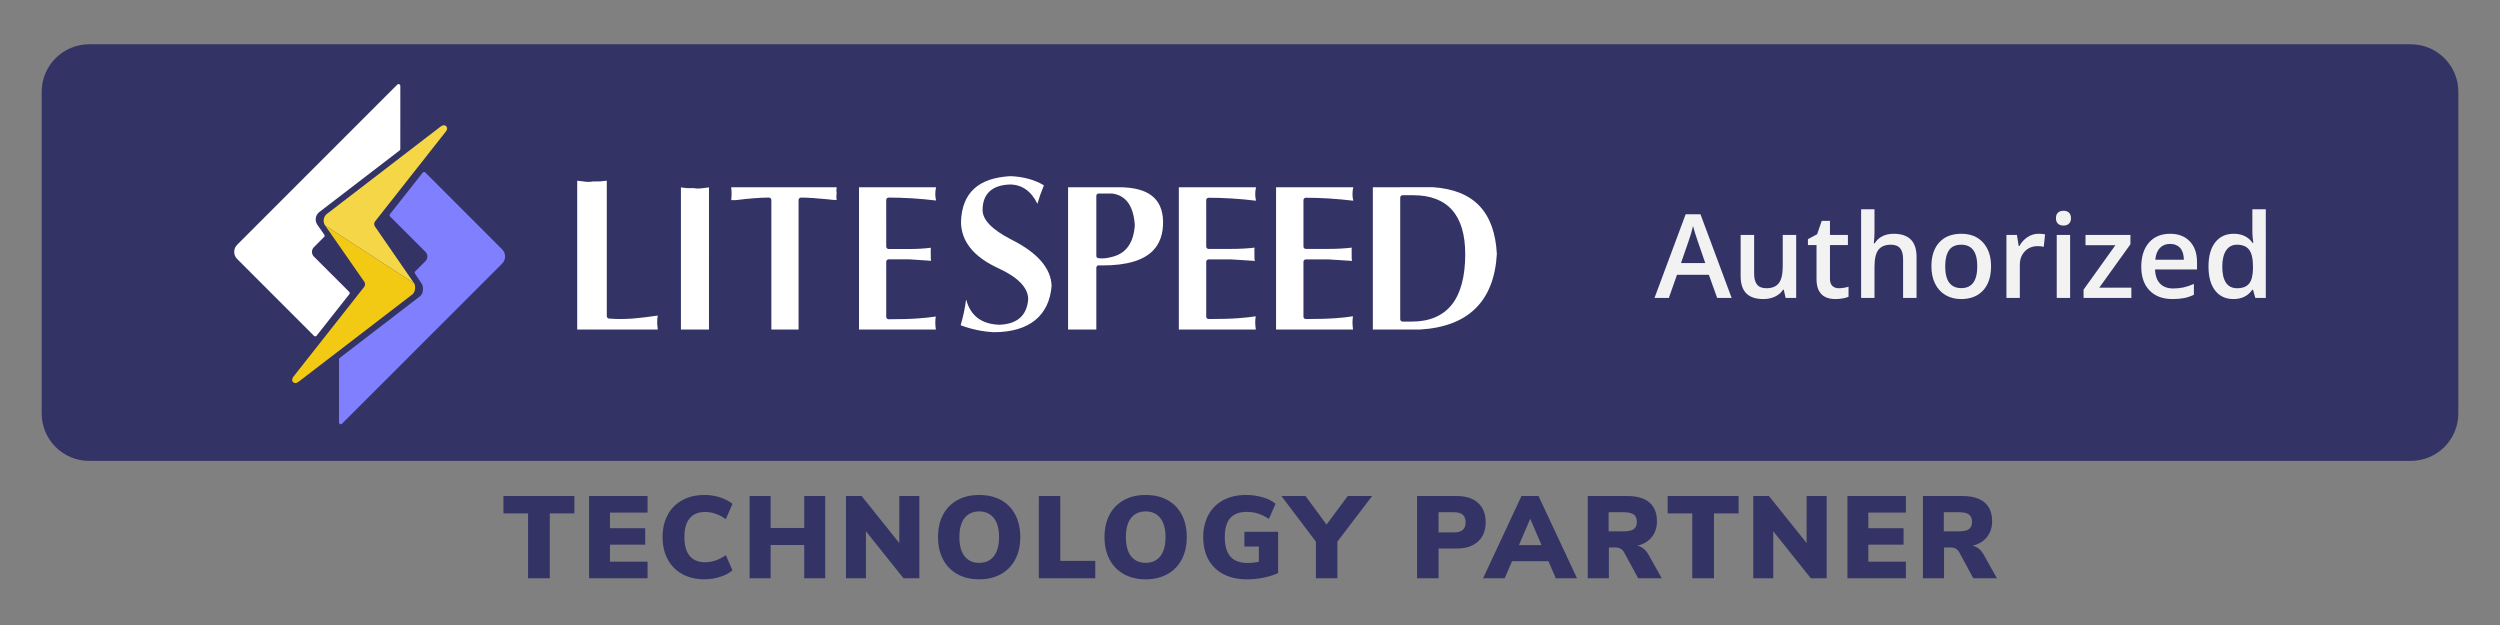 <?xml version="1.0" encoding="utf-8"?>
<!-- Generator: Adobe Illustrator 16.0.0, SVG Export Plug-In . SVG Version: 6.00 Build 0)  -->
<!DOCTYPE svg PUBLIC "-//W3C//DTD SVG 1.1//EN" "http://www.w3.org/Graphics/SVG/1.1/DTD/svg11.dtd">
<svg version="1.1" id="Layer_1" xmlns="http://www.w3.org/2000/svg" xmlns:xlink="http://www.w3.org/1999/xlink" x="0px" y="0px"
	 width="600px" height="150px" viewBox="0 0 600 150" enable-background="new 0 0 600 150" xml:space="preserve">
<rect x="0" y="0" width="600" height="150" fill="#808080" stroke="none"/>
<g>
	<path fill="#333366" d="M590,99.211c0,6.296-5.104,11.4-11.4,11.4H21.4c-6.296,0-11.4-5.104-11.4-11.4v-77.18
		c0-6.296,5.104-11.4,11.4-11.4h557.2c6.297,0,11.4,5.104,11.4,11.4V99.211z"/>
	<g>
		<g>
			<g>
				<g>
					<path fill="#8080FF" d="M120.518,59.847l-18.454-18.456c-0.077-0.077-0.182-0.119-0.289-0.119c-0.009,0-0.016,0-0.025,0
						c-0.116,0.007-0.224,0.063-0.296,0.155l-7.866,9.98c-0.127,0.163-0.114,0.395,0.032,0.541l8.474,8.475
						c0.305,0.305,0.472,0.71,0.47,1.143c-0.001,0.428-0.167,0.827-0.469,1.125l-2.449,2.449c-0.138,0.138-0.158,0.354-0.051,0.516
						c0.611,0.913,1.61,2.417,1.704,2.584c0.307,0.613,0.41,2.181-0.496,2.869L81.525,85.916c-0.101,0.076-0.16,0.197-0.16,0.324
						c0,1.643,0,3.861-0.001,6.096c0,2.254-0.001,4.523-0.001,6.23c0,0.854,0.001,1.563,0.001,2.063c0,0.25,0,0.445,0,0.58
						c0.001,0.285,0.001,0.457,0.227,0.567c0.057,0.029,0.119,0.046,0.183,0.046c0.169,0,0.236-0.068,0.399-0.229l0.322-0.322
						c0.283-0.28,0.696-0.694,1.222-1.221c1.052-1.051,2.555-2.553,4.357-4.354c3.605-3.604,8.412-8.408,13.218-13.213
						c9.612-9.607,19.223-19.217,19.223-19.217C121.449,62.323,121.449,60.789,120.518,59.847z"/>
					<path fill="#FFFFFF" d="M95.995,20.359l-0.006-0.009c-0.004-0.005-0.007-0.011-0.012-0.015l-0.011-0.014
						c-0.074-0.088-0.18-0.141-0.295-0.146c-0.006,0-0.012,0-0.019,0c-0.107,0-0.211,0.043-0.289,0.12l-38.445,38.45
						c-0.458,0.452-0.71,1.061-0.71,1.711c0.001,0.647,0.253,1.254,0.712,1.706l18.448,18.451c0.077,0.076,0.181,0.119,0.29,0.119
						c0.008,0,0.015,0,0.024-0.002c0.116-0.006,0.224-0.063,0.296-0.154l7.871-9.98c0.127-0.162,0.114-0.394-0.032-0.54
						l-8.482-8.475c-0.3-0.298-0.465-0.697-0.467-1.125c0-0.432,0.166-0.833,0.466-1.134l2.455-2.458
						c0.14-0.141,0.159-0.36,0.046-0.521l-1.675-2.408c-0.676-0.959-0.467-2.32,0.466-3.036l19.286-14.798
						c0.101-0.077,0.16-0.196,0.16-0.324l0.006-15.171C96.077,20.516,96.049,20.43,95.995,20.359z"/>
				</g>
				<path fill="#F2C913" d="M99.391,67.991L78.036,54.122l9.432,13.561c0.204,0.31,0.183,0.839-0.041,1.14l-16.896,21.44
					c-0.299,0.389-0.548,0.81-0.337,1.244c0.114,0.227,0.391,0.408,0.657,0.432c0.333-0.004,0.589-0.149,0.94-0.416l27.153-20.845
					C99.775,70.044,99.752,68.507,99.391,67.991z"/>
				<path fill="#F4D646" d="M107.23,30.498c-0.127-0.262-0.412-0.438-0.706-0.438c-0.262,0-0.511,0.113-0.891,0.403l-27.164,20.86
					c-0.86,0.658-1.055,1.913-0.434,2.798L99.39,67.99c-0.31-0.454-9.344-13.55-9.435-13.682c-0.205-0.29-0.188-0.853,0.035-1.137
					l16.895-21.451l0.012-0.013C107.173,31.357,107.448,30.944,107.23,30.498z"/>
			</g>
			<path fill="#FFFFFF" d="M145.628,43.362v32.5c0,0.307,0.238,0.563,0.54,0.593c1.711,0.142,3.613,0.142,5.612,0
				c1.633-0.128,3.623-0.361,6.079-0.718c-0.089,0.496-0.133,1.033-0.133,1.611c0,0.494,0.05,1.094,0.146,1.742h-19.343V43.37
				c0.369,0.03,0.844,0.09,1.432,0.169c0.859,0.147,1.739,0.153,2.265,0.012l1.739-0.009
				C144.628,43.453,145.176,43.39,145.628,43.362z M168.815,45.14c-1.031,0.144-1.72,0.146-2.216,0.008h-1.739
				c-0.615-0.083-1.084-0.139-1.438-0.172v34.115h6.732V44.968C169.768,44.997,169.327,45.054,168.815,45.14z M175.483,44.944
				c0.065,0.483,0.099,0.968,0.099,1.439c0,0.623-0.031,1.173-0.088,1.644h1.125c3.186-0.403,5.861-0.609,7.912-0.609
				c0.328,0,0.593,0.265,0.593,0.589v31.084h6.531V48.007c0-0.324,0.265-0.589,0.593-0.589c1.491,0,3.628,0.139,6.353,0.406
				c0.688,0.101,1.421,0.162,2.184,0.19c-0.077-0.471-0.077-1.011,0.003-1.615c-0.085-0.482-0.08-0.972,0.015-1.455H175.483z
				 M206.162,44.944V79.09h18.447c-0.09-0.613-0.138-1.178-0.138-1.642c0-0.53,0.041-1.028,0.114-1.484
				c-1.254,0.19-2.653,0.345-4.153,0.447c-1.745,0.141-4.148,0.208-7.149,0.208c-0.325,0-0.59-0.268-0.59-0.594V62.828
				c0-0.325,0.265-0.591,0.59-0.591h4.937c1.645,0.097,2.967,0.192,4.291,0.288l0.977,0.068c-0.027-0.132-0.06-0.279-0.096-0.434
				l-0.02-2.378c0-0.065,0.011-0.131,0.032-0.188c0.014-0.047,0.027-0.093,0.043-0.138c-1.739,0.215-3.33,0.307-5.228,0.307h-4.937
				c-0.325,0-0.59-0.266-0.59-0.591V48.007c0-0.324,0.265-0.589,0.59-0.589c3.643,0,7.466,0.236,11.373,0.706
				c-0.123-0.538-0.185-1.056-0.185-1.537c0-0.572,0.062-1.124,0.187-1.643H206.162z M252.384,68.601
				c-0.143-4.222-3.386-7.968-9.658-11.104c-4.649-2.394-6.905-4.723-6.905-7.105c0-3.847,2.251-5.958,6.517-6.112
				c2.899,0,5.131,1.554,6.644,4.626c0.157-0.541,0.376-1.231,0.664-2.101c0.348-0.919,0.646-1.691,0.895-2.33
				c-2.229-1.328-4.917-2.068-7.993-2.199c-7.739,0.411-11.642,3.975-11.91,10.896c0,4.663,2.956,8.408,8.785,11.119
				c4.875,2.214,7.344,4.752,7.344,7.536c-0.309,3.911-2.642,5.96-6.934,6.116c-4.25-0.152-6.905-2.15-7.916-5.947h-0.073
				c-0.272,2.063-0.705,4.102-1.288,6.061c2.586,0.978,5.269,1.541,7.981,1.67C247.106,79.727,251.835,75.669,252.384,68.601z
				 M263.665,63.685c-0.104,0.008-0.252,0.033-0.375,0.155c-0.107,0.109-0.173,0.256-0.173,0.406v14.845h-6.777V44.938h12.212
				c6.99,0,10.457,2.673,10.586,8.164c0.051,2.988-0.772,5.366-2.439,7.066c-2.298,2.341-6.318,3.528-11.95,3.528
				C264.402,63.697,264.053,63.69,263.665,63.685z M263.603,61.964c0.26,0.038,0.543,0.06,0.826,0.06
				c0.834,0,1.795-0.163,2.855-0.479c3.075-0.881,4.782-3.384,5.071-7.474c-0.289-4.612-2.103-7.18-5.431-7.626h-3.24
				c-0.313,0-0.568,0.256-0.568,0.566v14.396C263.117,61.687,263.322,61.925,263.603,61.964z M306.255,44.938V79.09h18.479
				c-0.09-0.619-0.137-1.191-0.137-1.668c0-0.54,0.039-1.049,0.12-1.512c-1.271,0.195-2.68,0.352-4.184,0.457
				c-1.761,0.136-4.093,0.201-7.134,0.201c-0.315,0-0.569-0.254-0.569-0.563V62.825c0-0.312,0.254-0.564,0.569-0.564h5.472
				c2.062,0.124,3.926,0.241,5.644,0.358c-0.031-0.141-0.063-0.298-0.105-0.471l-0.02-2.364c0-0.064,0.008-0.126,0.028-0.18
				c0.021-0.061,0.039-0.119,0.06-0.174c-1.711,0.203-3.595,0.309-5.605,0.309H313.4c-0.316,0-0.568-0.254-0.568-0.564V48.023
				c0-0.312,0.252-0.563,0.568-0.563c3.646,0,7.479,0.239,11.387,0.711c-0.129-0.551-0.191-1.076-0.191-1.563
				c0-0.588,0.063-1.145,0.195-1.669L306.255,44.938L306.255,44.938z M340.73,79.091h-11.25V44.938l14.474-0.005
				c9.756,0.666,14.76,5.92,15.291,16.035C358.587,72.336,352.355,78.436,340.73,79.091z M351.654,60.999
				c0-9.387-4.219-14.15-12.528-14.15h-2.51c-0.308,0-0.563,0.256-0.563,0.566v29.202c0,0.306,0.256,0.563,0.563,0.563h2.217
				c4.248,0,7.49-1.388,9.638-4.117C350.579,70.37,351.654,66.312,351.654,60.999z M282.921,44.938V79.09h18.474
				c-0.088-0.619-0.139-1.191-0.139-1.668c0-0.54,0.041-1.049,0.121-1.512c-1.273,0.195-2.68,0.352-4.18,0.457
				c-1.76,0.136-4.095,0.201-7.14,0.201c-0.308,0-0.563-0.254-0.563-0.563V62.825c0-0.312,0.256-0.564,0.563-0.564h5.478
				c2.059,0.124,3.926,0.241,5.643,0.358c-0.031-0.141-0.066-0.298-0.107-0.471l-0.018-2.364c0-0.064,0.008-0.126,0.029-0.18
				c0.018-0.061,0.037-0.119,0.053-0.174c-1.705,0.203-3.588,0.309-5.6,0.309h-5.48c-0.306,0-0.563-0.254-0.563-0.564V48.023
				c0-0.312,0.257-0.563,0.563-0.563c3.647,0,7.48,0.239,11.39,0.711c-0.125-0.551-0.191-1.076-0.191-1.563
				c0-0.588,0.068-1.145,0.193-1.669L282.921,44.938L282.921,44.938z"/>
		</g>
		<g>
			<path fill="#F2F2F2" d="M412.118,71.5l-1.996-5.551h-7.644l-1.954,5.551h-3.445l7.479-20.07h3.556l7.479,20.07H412.118z
				 M409.261,63.133l-1.873-5.441c-0.137-0.364-0.325-0.938-0.566-1.723c-0.241-0.785-0.408-1.358-0.499-1.723
				c-0.246,1.121-0.606,2.347-1.08,3.678l-1.805,5.209H409.261z"/>
			<path fill="#F2F2F2" d="M428.552,71.5l-0.451-1.982h-0.163c-0.447,0.702-1.082,1.253-1.907,1.654
				c-0.825,0.401-1.768,0.602-2.823,0.602c-1.832,0-3.199-0.456-4.102-1.367c-0.903-0.911-1.354-2.292-1.354-4.143v-9.885h3.24
				v9.324c0,1.157,0.235,2.025,0.711,2.604c0.474,0.579,1.217,0.868,2.229,0.868c1.35,0,2.341-0.403,2.975-1.21
				c0.634-0.807,0.95-2.158,0.95-4.054v-7.533h3.227V71.5H428.552z"/>
			<path fill="#F2F2F2" d="M441.294,69.176c0.783,0,1.567-0.123,2.353-0.369v2.42c-0.355,0.155-0.813,0.285-1.374,0.39
				c-0.562,0.105-1.143,0.157-1.743,0.157c-3.045,0-4.566-1.604-4.566-4.813v-8.148h-2.063v-1.422l2.215-1.176l1.094-3.199h1.982
				v3.363h4.307v2.434h-4.307v8.094c0,0.774,0.192,1.347,0.58,1.716C440.159,68.992,440.665,69.176,441.294,69.176z"/>
			<path fill="#F2F2F2" d="M459.97,71.5h-3.227v-9.297c0-1.167-0.234-2.037-0.704-2.611c-0.47-0.574-1.215-0.861-2.235-0.861
				c-1.35,0-2.34,0.403-2.974,1.21s-0.95,2.158-0.95,4.054V71.5h-3.213V50.227h3.213v5.4c0,0.866-0.055,1.791-0.164,2.775h0.205
				c0.438-0.729,1.046-1.294,1.825-1.695s1.688-0.602,2.728-0.602c3.664,0,5.496,1.846,5.496,5.537V71.5z"/>
			<path fill="#F2F2F2" d="M477.853,63.912c0,2.47-0.634,4.397-1.899,5.783c-1.269,1.386-3.031,2.078-5.291,2.078
				c-1.413,0-2.662-0.319-3.746-0.957c-1.085-0.638-1.919-1.554-2.502-2.748c-0.584-1.194-0.875-2.579-0.875-4.156
				c0-2.452,0.629-4.366,1.887-5.742s3.03-2.064,5.318-2.064c2.188,0,3.919,0.704,5.195,2.112
				C477.214,59.626,477.853,61.524,477.853,63.912z M466.847,63.912c0,3.491,1.289,5.236,3.869,5.236
				c2.552,0,3.828-1.745,3.828-5.236c0-3.454-1.285-5.182-3.854-5.182c-1.351,0-2.326,0.446-2.934,1.34
				S466.847,62.244,466.847,63.912z"/>
			<path fill="#F2F2F2" d="M489.214,56.105c0.646,0,1.18,0.046,1.601,0.137l-0.314,2.994c-0.456-0.109-0.93-0.164-1.422-0.164
				c-1.285,0-2.326,0.419-3.124,1.258s-1.196,1.928-1.196,3.268V71.5h-3.213V56.379h2.516l0.425,2.666h0.164
				c0.501-0.902,1.154-1.618,1.962-2.146C487.418,56.371,488.284,56.105,489.214,56.105z"/>
			<path fill="#F2F2F2" d="M493.425,52.373c0-0.574,0.157-1.017,0.472-1.326c0.315-0.309,0.764-0.465,1.348-0.465
				c0.563,0,1.004,0.155,1.317,0.465c0.314,0.31,0.474,0.752,0.474,1.326c0,0.547-0.158,0.978-0.474,1.292
				c-0.314,0.314-0.754,0.472-1.317,0.472c-0.584,0-1.032-0.157-1.348-0.472C493.582,53.35,493.425,52.92,493.425,52.373z
				 M496.829,71.5h-3.213V56.379h3.213V71.5z"/>
			<path fill="#F2F2F2" d="M511.526,71.5h-11.472v-1.982l7.644-10.678h-7.179v-2.461h10.787v2.242l-7.479,10.418h7.697L511.526,71.5
				L511.526,71.5z"/>
			<path fill="#F2F2F2" d="M521.411,71.773c-2.353,0-4.189-0.686-5.517-2.058c-1.326-1.372-1.989-3.261-1.989-5.667
				c0-2.47,0.614-4.411,1.846-5.824s2.922-2.119,5.072-2.119c1.996,0,3.574,0.606,4.729,1.818c1.158,1.212,1.736,2.88,1.736,5.004
				v1.736h-10.076c0.047,1.468,0.443,2.596,1.189,3.384c0.748,0.788,1.801,1.183,3.158,1.183c0.895,0,1.725-0.084,2.495-0.253
				s1.599-0.449,2.48-0.841v2.611c-0.783,0.374-1.576,0.638-2.379,0.793C523.358,71.696,522.442,71.773,521.411,71.773z
				 M520.823,58.539c-1.021,0-1.838,0.323-2.453,0.971c-0.615,0.648-0.982,1.591-1.103,2.83h6.863
				c-0.018-1.249-0.318-2.194-0.902-2.837C522.646,58.86,521.845,58.539,520.823,58.539z"/>
			<path fill="#F2F2F2" d="M536.04,71.773c-1.887,0-3.357-0.684-4.416-2.051c-1.057-1.367-1.586-3.286-1.586-5.756
				c0-2.479,0.535-4.409,1.606-5.79c1.07-1.381,2.556-2.071,4.449-2.071c1.988,0,3.5,0.733,4.539,2.201h0.164
				c-0.154-1.085-0.232-1.941-0.232-2.57v-5.51h3.228V71.5h-2.516l-0.562-1.982h-0.15C539.536,71.021,538.028,71.773,536.04,71.773z
				 M536.901,69.176c1.321,0,2.282-0.371,2.885-1.114c0.602-0.743,0.912-1.948,0.93-3.616v-0.451c0-1.905-0.309-3.259-0.93-4.061
				c-0.619-0.802-1.59-1.203-2.912-1.203c-1.129,0-2,0.458-2.611,1.374c-0.608,0.916-0.916,2.222-0.916,3.917
				c0,1.677,0.297,2.955,0.89,3.835C534.829,68.736,535.718,69.176,536.901,69.176z"/>
		</g>
	</g>
</g>
<g>
	<path fill="#333366" d="M126.738,138.783v-15.568h-5.908v-4.172h17.024v4.172h-5.908v15.568H126.738z"/>
	<path fill="#333366" d="M141.382,138.783v-19.74h14.028v3.977h-9.017v3.752h8.456v3.947h-8.456v4.088h9.017v3.978L141.382,138.783
		L141.382,138.783z"/>
	<path fill="#333366" d="M163.738,137.775c-1.521-0.842-2.688-2.025-3.5-3.558c-0.812-1.53-1.218-3.305-1.218-5.319
		c0-2.016,0.406-3.785,1.218-5.307c0.813-1.521,1.979-2.701,3.5-3.542c1.521-0.84,3.309-1.26,5.362-1.26
		c1.288,0,2.534,0.194,3.738,0.588c1.203,0.392,2.188,0.914,2.953,1.567l-1.596,3.641c-1.624-1.139-3.285-1.708-4.983-1.708
		c-1.606,0-2.833,0.504-3.683,1.513c-0.85,1.008-1.273,2.51-1.273,4.508s0.424,3.504,1.273,4.521
		c0.849,1.018,2.076,1.525,3.683,1.525c1.698,0,3.359-0.569,4.983-1.709l1.596,3.642c-0.766,0.653-1.75,1.177-2.953,1.567
		c-1.204,0.393-2.45,0.589-3.738,0.589C167.047,139.035,165.26,138.615,163.738,137.775z"/>
	<path fill="#333366" d="M193.013,119.043h5.039v19.74h-5.039v-7.98h-8.064v7.98h-5.04v-19.74h5.04v7.672h8.064V119.043z"/>
	<path fill="#333366" d="M215.831,119.043h4.816v19.74h-3.809l-9.016-11.285v11.285h-4.788v-19.74h3.752l9.044,11.283
		L215.831,119.043L215.831,119.043z"/>
	<path fill="#333366" d="M229.761,137.789c-1.483-0.83-2.628-2.007-3.43-3.528c-0.803-1.521-1.204-3.309-1.204-5.362
		c0-2.053,0.401-3.84,1.204-5.36c0.802-1.521,1.946-2.692,3.43-3.515c1.484-0.821,3.234-1.231,5.25-1.231
		c2.017,0,3.767,0.41,5.25,1.231c1.484,0.82,2.622,1.992,3.416,3.515c0.793,1.521,1.19,3.31,1.19,5.36
		c0,2.055-0.402,3.843-1.204,5.362c-0.803,1.521-1.946,2.698-3.431,3.528c-1.483,0.83-3.225,1.246-5.222,1.246
		C232.995,139.035,231.245,138.619,229.761,137.789z M238.511,133.505c0.84-1.055,1.26-2.591,1.26-4.606
		c0-2.015-0.425-3.545-1.273-4.592c-0.85-1.045-2.012-1.567-3.486-1.567c-1.493,0-2.66,0.519-3.5,1.555
		c-0.84,1.035-1.26,2.571-1.26,4.604c0,2.035,0.42,3.576,1.26,4.621c0.84,1.045,2.007,1.567,3.5,1.567
		C236.505,135.087,237.671,134.561,238.511,133.505z"/>
	<path fill="#333366" d="M249.319,138.783v-19.74h5.152v15.568h8.399v4.172H249.319z"/>
	<path fill="#333366" d="M269.717,137.789c-1.483-0.83-2.628-2.007-3.43-3.528c-0.803-1.521-1.204-3.309-1.204-5.362
		c0-2.053,0.401-3.84,1.204-5.36c0.802-1.521,1.946-2.692,3.43-3.515c1.484-0.821,3.234-1.231,5.25-1.231
		c2.017,0,3.767,0.41,5.25,1.231c1.484,0.82,2.622,1.992,3.416,3.515c0.793,1.521,1.19,3.31,1.19,5.36
		c0,2.055-0.402,3.843-1.204,5.362c-0.803,1.521-1.946,2.698-3.431,3.528c-1.483,0.83-3.225,1.246-5.222,1.246
		C272.951,139.035,271.201,138.619,269.717,137.789z M278.467,133.505c0.84-1.055,1.26-2.591,1.26-4.606
		c0-2.015-0.425-3.545-1.273-4.592c-0.85-1.045-2.012-1.567-3.486-1.567c-1.493,0-2.66,0.519-3.5,1.555
		c-0.84,1.035-1.26,2.571-1.26,4.604c0,2.035,0.42,3.576,1.26,4.621c0.84,1.045,2.007,1.567,3.5,1.567
		C276.461,135.087,277.627,134.561,278.467,133.505z"/>
	<path fill="#333366" d="M306.747,127.639v9.885c-1.026,0.484-2.192,0.857-3.5,1.119c-1.308,0.263-2.642,0.394-4.004,0.394
		c-2.146,0-4.009-0.406-5.586-1.22c-1.577-0.812-2.786-1.979-3.626-3.5c-0.84-1.521-1.26-3.325-1.26-5.418
		c0-2.033,0.42-3.815,1.26-5.348c0.84-1.529,2.03-2.707,3.57-3.527c1.54-0.821,3.346-1.231,5.418-1.231
		c1.438,0,2.786,0.187,4.045,0.56c1.261,0.375,2.283,0.888,3.066,1.541l-1.597,3.641c-0.915-0.598-1.792-1.027-2.632-1.289
		s-1.736-0.393-2.688-0.393c-1.774,0-3.095,0.496-3.963,1.483c-0.867,0.99-1.302,2.513-1.302,4.563c0,2.109,0.452,3.674,1.358,4.69
		c0.905,1.019,2.291,1.526,4.158,1.526c0.896,0,1.782-0.094,2.659-0.281v-3.668h-3.472v-3.527H306.747z"/>
	<path fill="#333366" d="M329.314,119.043l-8.344,10.947v8.793h-5.152v-8.793l-8.287-10.947h5.796l5.04,6.859l5.096-6.859H329.314z"
		/>
	<path fill="#333366" d="M340.096,119.043h9.549c2.185,0,3.883,0.555,5.096,1.666c1.214,1.109,1.82,2.655,1.82,4.634
		c0,1.96-0.611,3.5-1.834,4.62c-1.224,1.119-2.918,1.68-5.082,1.68h-4.396v7.142h-5.152V119.043z M348.943,127.779
		c0.951,0,1.656-0.197,2.113-0.588c0.457-0.394,0.688-1,0.688-1.82c0-0.822-0.229-1.434-0.688-1.834
		c-0.457-0.401-1.162-0.604-2.113-0.604h-3.695v4.846H348.943z"/>
	<path fill="#333366" d="M373.389,138.783l-1.765-4.088h-8.735l-1.765,4.088h-5.181l9.211-19.74h4.089l9.239,19.74H373.389z
		 M364.54,130.83h5.433l-2.717-6.327L364.54,130.83z"/>
	<path fill="#333366" d="M398.813,138.783h-5.656l-3.416-6.301c-0.43-0.729-1.11-1.092-2.045-1.092h-1.566v7.393h-5.068v-19.74
		h9.408c2.389,0,4.187,0.518,5.391,1.555c1.204,1.035,1.807,2.533,1.807,4.493c0,1.493-0.411,2.759-1.232,3.794
		c-0.82,1.036-1.979,1.731-3.472,2.086c1.138,0.242,2.044,0.98,2.716,2.213L398.813,138.783z M392.105,126.994
		c0.494-0.354,0.742-0.934,0.742-1.735c0-0.821-0.248-1.413-0.742-1.778c-0.496-0.362-1.313-0.545-2.451-0.545h-3.584v4.592h3.584
		C390.794,127.527,391.609,127.35,392.105,126.994z"/>
	<path fill="#333366" d="M406.147,138.783v-15.568h-5.908v-4.172h17.023v4.172h-5.907v15.568H406.147z"/>
	<path fill="#333366" d="M433.587,119.043h4.816v19.74h-3.81l-9.016-11.285v11.285h-4.788v-19.74h3.752l9.044,11.283
		L433.587,119.043L433.587,119.043z"/>
	<path fill="#333366" d="M443.387,138.783v-19.74h14.028v3.977h-9.017v3.752h8.455v3.947h-8.455v4.088h9.017v3.978L443.387,138.783
		L443.387,138.783z"/>
	<path fill="#333366" d="M479.254,138.783h-5.656l-3.416-6.301c-0.43-0.729-1.109-1.092-2.044-1.092h-1.566v7.393h-5.068v-19.74
		h9.408c2.389,0,4.186,0.518,5.39,1.555c1.204,1.035,1.808,2.533,1.808,4.493c0,1.493-0.411,2.759-1.232,3.794
		c-0.821,1.036-1.979,1.731-3.472,2.086c1.138,0.242,2.044,0.98,2.716,2.213L479.254,138.783z M472.548,126.994
		c0.494-0.354,0.742-0.934,0.742-1.735c0-0.821-0.248-1.413-0.742-1.778c-0.495-0.362-1.312-0.545-2.45-0.545h-3.584v4.592h3.584
		C471.236,127.527,472.053,127.35,472.548,126.994z"/>
</g>
</svg>
